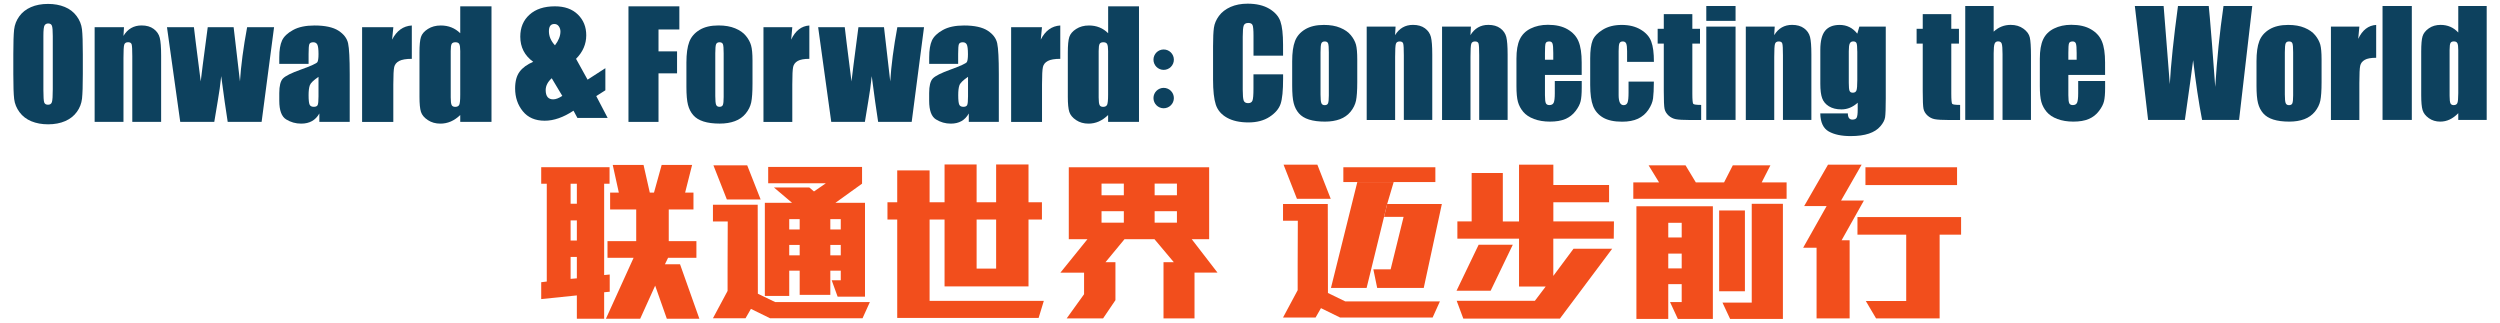 <?xml version="1.0" encoding="utf-8"?>
<!-- Generator: Adobe Illustrator 27.5.0, SVG Export Plug-In . SVG Version: 6.00 Build 0)  -->
<svg version="1.1" id="Layer_1" xmlns="http://www.w3.org/2000/svg" xmlns:xlink="http://www.w3.org/1999/xlink" x="0px" y="0px"
	 viewBox="0 0 620 80" style="enable-background:new 0 0 620 80;" xml:space="preserve">
<style type="text/css">
	.st0{fill:#0D415E;}
	.st1{fill:#F24E1C;}
</style>
<g>
	<g>
		<g>
			<path class="st0" d="M318.22,13.8h-7.35V8.89c0-1.43-0.08-2.32-0.24-2.67c-0.16-0.35-0.5-0.53-1.04-0.53
				c-0.6,0-0.99,0.22-1.15,0.65c-0.16,0.43-0.24,1.36-0.24,2.79v13.13c0,1.37,0.08,2.27,0.24,2.69c0.16,0.42,0.53,0.63,1.1,0.63
				c0.55,0,0.91-0.21,1.07-0.63c0.17-0.42,0.25-1.41,0.25-2.96v-3.55h7.35v1.1c0,2.93-0.21,5-0.62,6.22
				c-0.41,1.22-1.33,2.3-2.74,3.22s-3.16,1.38-5.23,1.38c-2.15,0-3.93-0.39-5.32-1.17c-1.4-0.78-2.32-1.86-2.78-3.24
				c-0.45-1.38-0.68-3.45-0.68-6.22v-8.26c0-2.04,0.07-3.56,0.21-4.58c0.14-1.02,0.56-2,1.25-2.94c0.69-0.94,1.65-1.68,2.88-2.23
				c1.23-0.54,2.64-0.81,4.23-0.81c2.16,0,3.95,0.42,5.36,1.25c1.41,0.84,2.33,1.88,2.77,3.13c0.44,1.25,0.66,3.19,0.66,5.83V13.8z"
				/>
			<path class="st0" d="M336.6,14.72v5.67c0,2.08-0.11,3.61-0.31,4.58c-0.21,0.97-0.66,1.88-1.34,2.72
				c-0.69,0.84-1.57,1.47-2.64,1.87c-1.08,0.4-2.31,0.6-3.71,0.6c-1.56,0-2.88-0.17-3.96-0.51c-1.08-0.34-1.92-0.86-2.52-1.55
				c-0.6-0.69-1.03-1.53-1.28-2.51c-0.26-0.98-0.38-2.46-0.38-4.42v-5.94c0-2.15,0.23-3.83,0.7-5.04c0.46-1.21,1.3-2.18,2.51-2.91
				c1.21-0.73,2.76-1.1,4.64-1.1c1.58,0,2.94,0.23,4.07,0.71c1.14,0.47,2.01,1.08,2.63,1.84s1.04,1.54,1.27,2.34
				C336.49,11.86,336.6,13.08,336.6,14.72z M329.55,12.98c0-1.19-0.06-1.93-0.19-2.24c-0.13-0.31-0.4-0.46-0.82-0.46
				c-0.42,0-0.7,0.15-0.84,0.46c-0.14,0.31-0.21,1.06-0.21,2.24v10.46c0,1.09,0.07,1.81,0.21,2.14c0.14,0.33,0.41,0.5,0.82,0.5
				c0.42,0,0.7-0.15,0.83-0.45c0.13-0.3,0.2-0.95,0.2-1.96V12.98z"/>
			<path class="st0" d="M346.1,6.59l-0.12,2.13c0.51-0.85,1.14-1.49,1.88-1.91c0.74-0.43,1.59-0.64,2.56-0.64
				c1.21,0,2.2,0.28,2.97,0.85c0.77,0.57,1.26,1.29,1.48,2.16c0.22,0.87,0.33,2.31,0.33,4.34v16.23h-7.05V13.71
				c0-1.59-0.05-2.57-0.16-2.91c-0.1-0.35-0.4-0.52-0.87-0.52c-0.5,0-0.82,0.2-0.94,0.6c-0.13,0.4-0.19,1.48-0.19,3.22v15.66h-7.05
				V6.59H346.1z"/>
			<path class="st0" d="M364.79,6.59l-0.12,2.13c0.51-0.85,1.14-1.49,1.88-1.91c0.74-0.43,1.59-0.64,2.56-0.64
				c1.21,0,2.2,0.28,2.97,0.85c0.77,0.57,1.26,1.29,1.48,2.16c0.22,0.87,0.33,2.31,0.33,4.34v16.23h-7.05V13.71
				c0-1.59-0.05-2.57-0.16-2.91c-0.1-0.35-0.4-0.52-0.87-0.52c-0.5,0-0.82,0.2-0.94,0.6c-0.13,0.4-0.19,1.48-0.19,3.22v15.66h-7.05
				V6.59H364.79z"/>
			<path class="st0" d="M392.28,18.58h-9.13v5.01c0,1.05,0.08,1.72,0.23,2.02c0.15,0.3,0.44,0.45,0.87,0.45
				c0.54,0,0.89-0.2,1.07-0.6c0.18-0.4,0.27-1.18,0.27-2.33v-3.05h6.68v1.71c0,1.43-0.09,2.53-0.27,3.3
				c-0.18,0.77-0.6,1.59-1.27,2.46c-0.66,0.87-1.5,1.53-2.52,1.96c-1.02,0.44-2.3,0.65-3.83,0.65c-1.49,0-2.8-0.22-3.95-0.65
				c-1.14-0.43-2.03-1.02-2.66-1.77c-0.63-0.75-1.07-1.58-1.32-2.48s-0.37-2.21-0.37-3.94v-6.76c0-2.02,0.27-3.62,0.82-4.79
				c0.55-1.17,1.44-2.07,2.69-2.69c1.25-0.62,2.68-0.93,4.29-0.93c1.98,0,3.61,0.37,4.9,1.13s2.19,1.75,2.7,2.99
				c0.52,1.24,0.78,2.98,0.78,5.23V18.58z M385.21,14.81v-1.69c0-1.2-0.06-1.97-0.19-2.32c-0.13-0.35-0.39-0.52-0.79-0.52
				c-0.49,0-0.79,0.15-0.91,0.45c-0.12,0.3-0.17,1.1-0.17,2.4v1.69H385.21z"/>
			<path class="st0" d="M410.17,15.34h-6.65v-2.67c0-0.93-0.08-1.56-0.23-1.89c-0.15-0.33-0.43-0.5-0.84-0.5s-0.68,0.15-0.82,0.44
				c-0.14,0.29-0.21,0.94-0.21,1.95v10.93c0,0.83,0.11,1.45,0.31,1.86c0.21,0.41,0.52,0.62,0.93,0.62c0.48,0,0.8-0.22,0.97-0.65
				c0.17-0.43,0.25-1.25,0.25-2.44v-2.76h6.28c-0.01,1.85-0.08,3.24-0.2,4.16c-0.12,0.93-0.51,1.87-1.17,2.85
				c-0.66,0.97-1.52,1.7-2.57,2.2c-1.06,0.49-2.37,0.74-3.93,0.74c-1.99,0-3.57-0.34-4.73-1.02c-1.16-0.68-1.99-1.63-2.47-2.86
				c-0.48-1.23-0.72-2.97-0.72-5.23v-6.58c0-1.97,0.2-3.45,0.59-4.45c0.4-1,1.24-1.89,2.53-2.68s2.86-1.18,4.71-1.18
				c1.84,0,3.41,0.39,4.71,1.17c1.3,0.78,2.17,1.76,2.6,2.95C409.96,11.48,410.17,13.16,410.17,15.34z"/>
			<path class="st0" d="M419.7,3.5v3.65h1.9v3.67h-1.9v12.39c0,1.53,0.08,2.37,0.23,2.55c0.16,0.17,0.81,0.26,1.96,0.26v3.74h-2.84
				c-1.61,0-2.75-0.07-3.44-0.2c-0.69-0.13-1.29-0.44-1.82-0.92c-0.52-0.48-0.85-1.04-0.98-1.66c-0.13-0.62-0.19-2.09-0.19-4.39
				V10.81h-1.52V7.15h1.52V3.5H419.7z"/>
			<path class="st0" d="M430.42,1.49v3.68h-7.26V1.49H430.42z M430.42,6.59v23.16h-7.26V6.59H430.42z"/>
			<path class="st0" d="M440.13,6.59L440,8.72c0.51-0.85,1.14-1.49,1.88-1.91c0.74-0.43,1.59-0.64,2.56-0.64
				c1.21,0,2.2,0.28,2.97,0.85c0.77,0.57,1.26,1.29,1.48,2.16c0.22,0.87,0.33,2.31,0.33,4.34v16.23h-7.05V13.71
				c0-1.59-0.05-2.57-0.16-2.91c-0.1-0.35-0.4-0.52-0.87-0.52c-0.5,0-0.82,0.2-0.94,0.6c-0.13,0.4-0.19,1.48-0.19,3.22v15.66h-7.05
				V6.59H440.13z"/>
			<path class="st0" d="M467.67,6.59v17.84c0,2.41-0.06,3.96-0.17,4.67c-0.11,0.7-0.5,1.45-1.18,2.23c-0.67,0.79-1.61,1.39-2.82,1.8
				c-1.2,0.41-2.72,0.62-4.55,0.62c-2.25,0-4.05-0.38-5.41-1.14c-1.36-0.76-2.07-2.26-2.11-4.49h6.84c0,1.02,0.37,1.54,1.12,1.54
				c0.54,0,0.89-0.16,1.06-0.47c0.17-0.31,0.26-0.97,0.26-1.97v-1.75c-0.6,0.55-1.24,0.96-1.91,1.24c-0.67,0.28-1.37,0.42-2.1,0.42
				c-1.27,0-2.31-0.26-3.13-0.77c-0.82-0.51-1.38-1.18-1.68-2.02c-0.3-0.83-0.45-2.02-0.45-3.55v-8.41c0-2.2,0.4-3.78,1.19-4.75
				c0.79-0.97,2-1.45,3.61-1.45c0.88,0,1.69,0.18,2.42,0.54c0.73,0.36,1.38,0.9,1.95,1.63l0.51-1.75H467.67z M460.6,12.73
				c0-1.06-0.06-1.73-0.18-2.02c-0.12-0.29-0.39-0.44-0.81-0.44c-0.41,0-0.7,0.17-0.86,0.5c-0.17,0.33-0.25,0.99-0.25,1.96v7.78
				c0,1.04,0.06,1.71,0.19,2.02c0.13,0.31,0.4,0.46,0.8,0.46c0.47,0,0.77-0.19,0.91-0.56c0.14-0.37,0.21-1.22,0.21-2.53V12.73z"/>
			<path class="st0" d="M483.92,3.5v3.65h1.9v3.67h-1.9v12.39c0,1.53,0.08,2.37,0.23,2.55c0.16,0.17,0.81,0.26,1.96,0.26v3.74h-2.84
				c-1.61,0-2.75-0.07-3.44-0.2c-0.69-0.13-1.29-0.44-1.82-0.92c-0.52-0.48-0.85-1.04-0.98-1.66c-0.13-0.62-0.19-2.09-0.19-4.39
				V10.81h-1.52V7.15h1.52V3.5H483.92z"/>
			<path class="st0" d="M494.43,1.49v6.36c0.6-0.56,1.26-0.98,1.96-1.26c0.7-0.28,1.46-0.42,2.26-0.42c1.23,0,2.28,0.31,3.15,0.94
				s1.4,1.35,1.59,2.17c0.19,0.82,0.29,2.32,0.29,4.49v15.97h-7.05v-16.3c0-1.35-0.07-2.22-0.2-2.6c-0.13-0.38-0.43-0.58-0.9-0.58
				c-0.43,0-0.72,0.2-0.87,0.59c-0.15,0.4-0.23,1.18-0.23,2.36v16.53h-7.05V1.49H494.43z"/>
			<path class="st0" d="M522.08,18.58h-9.13v5.01c0,1.05,0.08,1.72,0.23,2.02c0.15,0.3,0.44,0.45,0.87,0.45
				c0.54,0,0.89-0.2,1.07-0.6c0.18-0.4,0.27-1.18,0.27-2.33v-3.05h6.68v1.71c0,1.43-0.09,2.53-0.27,3.3
				c-0.18,0.77-0.6,1.59-1.27,2.46c-0.66,0.87-1.5,1.53-2.52,1.96c-1.02,0.44-2.3,0.65-3.83,0.65c-1.49,0-2.8-0.22-3.95-0.65
				c-1.14-0.43-2.03-1.02-2.66-1.77c-0.63-0.75-1.07-1.58-1.32-2.48s-0.37-2.21-0.37-3.94v-6.76c0-2.02,0.27-3.62,0.82-4.79
				c0.55-1.17,1.44-2.07,2.69-2.69c1.25-0.62,2.68-0.93,4.29-0.93c1.98,0,3.61,0.37,4.9,1.13c1.29,0.75,2.19,1.75,2.7,2.99
				c0.52,1.24,0.78,2.98,0.78,5.23V18.58z M515.01,14.81v-1.69c0-1.2-0.06-1.97-0.19-2.32c-0.13-0.35-0.39-0.52-0.79-0.52
				c-0.49,0-0.79,0.15-0.91,0.45c-0.12,0.3-0.17,1.1-0.17,2.4v1.69H515.01z"/>
			<path class="st0" d="M558.56,1.49l-3.27,28.26h-9.17c-0.84-4.34-1.58-9.28-2.22-14.82c-0.29,2.37-0.98,7.31-2.05,14.82h-9.12
				l-3.29-28.26h7.14l0.78,9.86l0.75,9.53c0.27-4.93,0.95-11.4,2.03-19.39h7.63c0.1,0.83,0.37,3.93,0.8,9.32l0.81,10.75
				c0.42-6.84,1.1-13.53,2.05-20.07H558.56z"/>
			<path class="st0" d="M575.75,14.72v5.67c0,2.08-0.11,3.61-0.31,4.58c-0.21,0.97-0.66,1.88-1.34,2.72
				c-0.69,0.84-1.57,1.47-2.64,1.87s-2.31,0.6-3.71,0.6c-1.56,0-2.88-0.17-3.96-0.51c-1.08-0.34-1.92-0.86-2.52-1.55
				c-0.6-0.69-1.03-1.53-1.28-2.51c-0.26-0.98-0.38-2.46-0.38-4.42v-5.94c0-2.15,0.23-3.83,0.7-5.04c0.46-1.21,1.3-2.18,2.51-2.91
				c1.21-0.73,2.76-1.1,4.64-1.1c1.58,0,2.94,0.23,4.07,0.71c1.14,0.47,2.01,1.08,2.63,1.84s1.04,1.54,1.27,2.34
				C575.64,11.86,575.75,13.08,575.75,14.72z M568.7,12.98c0-1.19-0.06-1.93-0.19-2.24c-0.13-0.31-0.4-0.46-0.82-0.46
				s-0.7,0.15-0.84,0.46c-0.14,0.31-0.21,1.06-0.21,2.24v10.46c0,1.09,0.07,1.81,0.21,2.14c0.14,0.33,0.41,0.5,0.82,0.5
				c0.42,0,0.7-0.15,0.83-0.45c0.13-0.3,0.2-0.95,0.2-1.96V12.98z"/>
			<path class="st0" d="M585.12,6.59l-0.28,3.05c1.02-2.18,2.51-3.34,4.45-3.46v8.15c-1.29,0-2.24,0.17-2.84,0.52
				c-0.61,0.35-0.98,0.83-1.12,1.46c-0.14,0.62-0.21,2.06-0.21,4.3v9.15h-7.05V6.59H585.12z"/>
			<path class="st0" d="M598.13,1.49v28.26h-7.26V1.49H598.13z"/>
			<path class="st0" d="M616.7,1.49v28.26h-7.05v-1.68c-0.68,0.7-1.39,1.22-2.13,1.57c-0.74,0.35-1.53,0.52-2.34,0.52
				c-1.09,0-2.04-0.29-2.84-0.86c-0.8-0.58-1.32-1.24-1.54-2c-0.23-0.76-0.34-1.99-0.34-3.7V12.77c0-1.78,0.11-3.04,0.34-3.79
				c0.23-0.74,0.75-1.4,1.56-1.96c0.81-0.57,1.79-0.85,2.91-0.85c0.87,0,1.67,0.16,2.4,0.47c0.73,0.31,1.39,0.79,1.98,1.42V1.49
				H616.7z M609.65,12.42c0-0.85-0.07-1.42-0.22-1.71c-0.15-0.29-0.43-0.44-0.86-0.44c-0.42,0-0.7,0.13-0.85,0.39
				c-0.14,0.26-0.22,0.85-0.22,1.75v11.35c0,0.94,0.07,1.56,0.21,1.86c0.14,0.3,0.41,0.45,0.8,0.45c0.45,0,0.76-0.17,0.91-0.5
				c0.15-0.33,0.23-1.14,0.23-2.44V12.42z"/>
		</g>
		<g>
			<path class="st0" d="M20.54,18.35c0,2.88-0.07,4.92-0.2,6.12c-0.14,1.2-0.56,2.29-1.28,3.28c-0.71,0.99-1.68,1.75-2.89,2.28
				c-1.22,0.53-2.63,0.8-4.25,0.8c-1.53,0-2.91-0.25-4.13-0.75c-1.22-0.5-2.2-1.25-2.95-2.26c-0.74-1-1.19-2.09-1.33-3.27
				c-0.14-1.18-0.21-3.25-0.21-6.2v-4.9c0-2.88,0.07-4.92,0.2-6.12c0.14-1.2,0.56-2.29,1.28-3.28c0.71-0.99,1.68-1.75,2.89-2.28
				s2.63-0.8,4.25-0.8c1.53,0,2.91,0.25,4.13,0.75c1.22,0.5,2.2,1.25,2.95,2.26s1.19,2.09,1.33,3.28c0.14,1.18,0.21,3.25,0.21,6.2
				V18.35z M13.09,8.93c0-1.33-0.07-2.19-0.22-2.56C12.72,6,12.42,5.82,11.96,5.82c-0.39,0-0.69,0.15-0.89,0.45
				c-0.21,0.3-0.31,1.19-0.31,2.66v13.38c0,1.66,0.07,2.69,0.2,3.08c0.14,0.39,0.45,0.58,0.95,0.58c0.51,0,0.83-0.22,0.97-0.67
				c0.14-0.45,0.21-1.52,0.21-3.2V8.93z"/>
			<path class="st0" d="M30.75,6.74L30.62,8.9c0.52-0.86,1.15-1.51,1.9-1.94c0.75-0.43,1.61-0.65,2.59-0.65
				c1.23,0,2.23,0.29,3.01,0.87c0.78,0.58,1.28,1.31,1.5,2.19c0.22,0.88,0.34,2.35,0.34,4.4v16.46h-7.15V13.96
				c0-1.62-0.05-2.6-0.16-2.96c-0.11-0.35-0.4-0.53-0.88-0.53c-0.51,0-0.83,0.2-0.96,0.61c-0.13,0.41-0.19,1.5-0.19,3.27v15.88
				h-7.15V6.74H30.75z"/>
			<path class="st0" d="M67.97,6.74l-3.09,23.49h-8.41c-0.46-2.87-0.99-6.65-1.61-11.35c-0.21,2.07-0.5,4.15-0.87,6.25l-0.85,5.1
				H44.7L41.41,6.74h6.68c0.05,0.61,0.62,5.1,1.69,13.45c0.08-0.86,0.66-5.34,1.74-13.45h6.42l1.57,13.45
				c0.25-3.93,0.84-8.41,1.78-13.45H67.97z"/>
			<path class="st0" d="M76.53,15.84h-7.27v-1.58c0-1.82,0.23-3.22,0.68-4.2c0.45-0.99,1.36-1.86,2.73-2.61
				c1.37-0.76,3.15-1.13,5.33-1.13c2.62,0,4.6,0.43,5.93,1.28c1.33,0.86,2.13,1.91,2.4,3.15c0.27,1.25,0.4,3.81,0.4,7.69v11.79H79.2
				v-2.09c-0.47,0.84-1.08,1.47-1.83,1.89c-0.75,0.42-1.64,0.63-2.68,0.63c-1.36,0-2.6-0.35-3.73-1.05c-1.13-0.7-1.7-2.24-1.7-4.61
				v-1.93c0-1.76,0.3-2.96,0.9-3.59c0.6-0.64,2.09-1.38,4.47-2.23c2.55-0.92,3.91-1.54,4.09-1.86c0.18-0.32,0.27-0.97,0.27-1.95
				c0-1.23-0.1-2.03-0.3-2.4c-0.2-0.37-0.53-0.56-0.99-0.56c-0.52,0-0.85,0.16-0.98,0.47c-0.13,0.31-0.19,1.12-0.19,2.43V15.84z
				 M78.99,19.06c-1.24,0.84-1.96,1.54-2.16,2.11c-0.2,0.57-0.3,1.38-0.3,2.44c0,1.22,0.09,2,0.26,2.35
				c0.17,0.35,0.51,0.53,1.03,0.53c0.49,0,0.8-0.14,0.95-0.42c0.15-0.28,0.22-1.01,0.22-2.19V19.06z"/>
			<path class="st0" d="M97.55,6.74l-0.31,3.09c1.13-2.21,2.76-3.38,4.89-3.51v8.27c-1.42,0-2.46,0.18-3.13,0.53
				c-0.67,0.35-1.07,0.85-1.23,1.48c-0.15,0.63-0.23,2.09-0.23,4.36v9.28H89.8V6.74H97.55z"/>
			<path class="st0" d="M121.89,1.57v28.66h-7.75v-1.7c-0.74,0.71-1.52,1.24-2.34,1.6c-0.82,0.35-1.68,0.53-2.57,0.53
				c-1.2,0-2.24-0.29-3.13-0.88c-0.88-0.58-1.45-1.26-1.7-2.03c-0.25-0.77-0.37-2.02-0.37-3.75V13.01c0-1.81,0.12-3.09,0.37-3.84
				c0.25-0.76,0.82-1.42,1.72-1.99c0.89-0.57,1.96-0.86,3.2-0.86c0.96,0,1.84,0.16,2.64,0.48c0.8,0.32,1.52,0.8,2.18,1.44V1.57
				H121.89z M114.14,12.65c0-0.86-0.08-1.44-0.24-1.73c-0.16-0.3-0.48-0.44-0.95-0.44c-0.46,0-0.77,0.13-0.93,0.4
				c-0.16,0.27-0.24,0.86-0.24,1.78v11.51c0,0.96,0.08,1.58,0.23,1.88c0.15,0.3,0.45,0.45,0.88,0.45c0.5,0,0.83-0.17,1-0.5
				c0.17-0.34,0.25-1.16,0.25-2.47V12.65z"/>
			<g>
				<path class="st0" d="M155.86,1.57h12.62v5.74h-5.17v5.43h4.6v5.45h-4.6v12.04h-7.45V1.57z"/>
				<path class="st0" d="M186.62,14.99v5.75c0,2.11-0.11,3.66-0.32,4.65c-0.21,0.99-0.67,1.91-1.36,2.76
					c-0.7,0.86-1.59,1.49-2.68,1.89c-1.09,0.41-2.34,0.61-3.76,0.61c-1.58,0-2.92-0.17-4.02-0.52c-1.1-0.35-1.95-0.87-2.56-1.58
					c-0.61-0.7-1.04-1.55-1.3-2.55c-0.26-1-0.39-2.49-0.39-4.49V15.5c0-2.18,0.24-3.89,0.71-5.12c0.47-1.23,1.32-2.21,2.55-2.96
					s2.8-1.11,4.71-1.11c1.6,0,2.98,0.24,4.13,0.72c1.15,0.48,2.04,1.1,2.66,1.87c0.63,0.77,1.05,1.56,1.28,2.37
					C186.5,12.09,186.62,13.32,186.62,14.99z M179.47,13.22c0-1.2-0.06-1.96-0.19-2.27c-0.13-0.31-0.41-0.47-0.83-0.47
					c-0.43,0-0.71,0.16-0.85,0.47c-0.14,0.31-0.21,1.07-0.21,2.27v10.6c0,1.11,0.07,1.83,0.21,2.17c0.14,0.34,0.42,0.5,0.83,0.5
					c0.43,0,0.71-0.15,0.84-0.46c0.13-0.31,0.2-0.97,0.2-1.98V13.22z"/>
				<path class="st0" d="M196.49,6.74l-0.28,3.09c1.04-2.21,2.54-3.38,4.51-3.51v8.27c-1.31,0-2.27,0.18-2.89,0.53
					c-0.61,0.35-0.99,0.85-1.13,1.48c-0.14,0.63-0.21,2.09-0.21,4.36v9.28h-7.15V6.74H196.49z"/>
				<path class="st0" d="M229.16,6.74l-3.06,23.49h-8.32c-0.45-2.87-0.98-6.65-1.59-11.35c-0.21,2.07-0.49,4.15-0.86,6.25l-0.84,5.1
					h-8.34l-3.25-23.49h6.6c0.05,0.61,0.61,5.1,1.67,13.45c0.08-0.86,0.66-5.34,1.72-13.45h6.34l1.55,13.45
					c0.24-3.93,0.83-8.41,1.76-13.45H229.16z"/>
				<path class="st0" d="M237.63,15.84h-7.19v-1.58c0-1.82,0.23-3.22,0.67-4.2c0.45-0.99,1.35-1.86,2.7-2.61
					c1.35-0.76,3.11-1.13,5.27-1.13c2.59,0,4.55,0.43,5.86,1.28c1.32,0.86,2.11,1.91,2.37,3.15c0.27,1.25,0.4,3.81,0.4,7.69v11.79
					h-7.45v-2.09c-0.47,0.84-1.07,1.47-1.81,1.89c-0.74,0.42-1.62,0.63-2.65,0.63c-1.34,0-2.57-0.35-3.69-1.05
					c-1.12-0.7-1.68-2.24-1.68-4.61v-1.93c0-1.76,0.3-2.96,0.89-3.59c0.59-0.64,2.07-1.38,4.42-2.23c2.52-0.92,3.86-1.54,4.04-1.86
					c0.18-0.32,0.27-0.97,0.27-1.95c0-1.23-0.1-2.03-0.29-2.4c-0.2-0.37-0.52-0.56-0.98-0.56c-0.52,0-0.84,0.16-0.97,0.47
					c-0.13,0.31-0.19,1.12-0.19,2.43V15.84z M240.06,19.06c-1.23,0.84-1.94,1.54-2.13,2.11c-0.2,0.57-0.29,1.38-0.29,2.44
					c0,1.22,0.09,2,0.26,2.35c0.17,0.35,0.51,0.53,1.01,0.53c0.48,0,0.79-0.14,0.94-0.42c0.15-0.28,0.22-1.01,0.22-2.19V19.06z"/>
				<path class="st0" d="M258.41,6.74l-0.3,3.09c1.11-2.21,2.72-3.38,4.84-3.51v8.27c-1.4,0-2.43,0.18-3.09,0.53
					c-0.66,0.35-1.06,0.85-1.21,1.48c-0.15,0.63-0.23,2.09-0.23,4.36v9.28h-7.66V6.74H258.41z"/>
				<path class="st0" d="M282.47,1.57v28.66h-7.66v-1.7c-0.73,0.71-1.51,1.24-2.31,1.6c-0.81,0.35-1.66,0.53-2.54,0.53
					c-1.19,0-2.22-0.29-3.09-0.88c-0.87-0.58-1.43-1.26-1.68-2.03c-0.25-0.77-0.37-2.02-0.37-3.75V13.01c0-1.81,0.12-3.09,0.37-3.84
					c0.25-0.76,0.81-1.42,1.7-1.99c0.88-0.57,1.94-0.86,3.17-0.86c0.95,0,1.82,0.16,2.61,0.48c0.79,0.32,1.51,0.8,2.15,1.44V1.57
					H282.47z M274.81,12.65c0-0.86-0.08-1.44-0.24-1.73c-0.16-0.3-0.47-0.44-0.94-0.44c-0.46,0-0.76,0.13-0.92,0.4
					c-0.16,0.27-0.24,0.86-0.24,1.78v11.51c0,0.96,0.08,1.58,0.23,1.88c0.15,0.3,0.44,0.45,0.87,0.45c0.49,0,0.82-0.17,0.99-0.5
					c0.16-0.34,0.25-1.16,0.25-2.47V12.65z"/>
			</g>
			<g>
				<path class="st0" d="M150.13,16.91v5.48l-2.26,1.44l2.83,5.42h-7.5l-0.97-1.8c-2.51,1.66-4.89,2.49-7.14,2.49
					c-2.35,0-4.16-0.78-5.43-2.35c-1.27-1.56-1.91-3.45-1.91-5.66c0-1.76,0.37-3.15,1.12-4.15c0.75-1,1.87-1.82,3.37-2.45
					c-2.14-1.54-3.21-3.62-3.21-6.24c0-2.26,0.76-4.08,2.29-5.45c1.52-1.38,3.62-2.07,6.3-2.07c2.41,0,4.3,0.67,5.69,2.03
					s2.08,3.07,2.08,5.15c0,2.19-0.84,4.14-2.53,5.84l2.86,5.17L150.13,16.91z M139.45,23.78l-2.62-4.38c-1,0.91-1.5,1.89-1.5,2.95
					c0,0.76,0.16,1.33,0.47,1.72c0.31,0.38,0.78,0.57,1.39,0.57C137.84,24.64,138.59,24.35,139.45,23.78z M137.63,11.24
					c0.91-1.19,1.36-2.34,1.36-3.42c0-0.47-0.13-0.9-0.4-1.29s-0.64-0.58-1.12-0.58c-0.44,0-0.78,0.15-1,0.44
					c-0.23,0.3-0.34,0.75-0.34,1.35C136.13,9,136.63,10.16,137.63,11.24z"/>
			</g>
			<circle class="st0" cx="288.59" cy="24.32" r="2.53"/>
			<circle class="st0" cx="288.59" cy="14.8" r="2.53"/>
		</g>
	</g>
	<g>
		<path class="st1" d="M213.91,78.93h-22.93l-4.75-2.33l-1.34,2.33h-8.08l3.63-6.78v-5.96l0.04-11.27h-3.67v-4.15h11.1l0.04,22.07
			l4.28,2.07h23.5L213.91,78.93z M180.26,49.47l-3.33-8.46h8.38l3.33,8.46H180.26z M207.73,73.57l-1.47-4.06h2.25v-2.38h-2.59v6
			h-7.6v-6h-2.59v6.26h-6.05V50.29h6.74l-4.49-3.8h8.77l1.17,0.99l2.94-2.03h-14.3V41.4h23.28v4.15l-6.61,4.75h7.34v23.28H207.73z
			 M198.32,54.35h-2.59v2.55h2.59V54.35z M198.32,60.74h-2.59v2.59h2.59V60.74z M208.51,54.35h-2.59v2.55h2.59V54.35z M208.51,60.74
			h-2.59v2.59h2.59V60.74z"/>
		<path class="st1" d="M257.58,78.84h-35.07v-24.4h-2.42v-4.28h2.42v-7.9h8.03v7.9h3.71v-9.37h7.95v9.37h4.84v-9.37h8.03v9.37h3.33
			v4.28h-3.33v16.58h-20.82V54.44h-3.71v20.17h28.33L257.58,78.84z M247.04,54.44h-4.84v12.18h4.84V54.44z"/>
		<path class="st1" d="M296.24,67.61v11.36h-7.69V65.02h2.55l-4.79-5.7h-7.43l-4.71,5.7h2.46v9.42l-3.07,4.53h-9.03l4.32-6v-5.35
			h-5.87l6.7-8.29h-4.62V41.48h34.81v17.84h-4.32l6.39,8.29H296.24z M278.71,45.54h-5.53v2.89h5.53V45.54z M278.71,52.37h-5.53v2.85
			h5.53V52.37z M291.88,45.54h-5.53v2.89h5.53V45.54z M291.88,52.37h-5.53v2.85h5.53V52.37z"/>
		<path class="st1" d="M369.68,72.1h-8.46l5.48-11.4h8.47L369.68,72.1z M400.21,59.19h-14.99v9.24l5.01-6.74h9.59l-12.96,17.32
			H362.9l-1.64-4.41h19.39l2.68-3.54h-6.61V59.19h-15.29v-4.28h3.54V42.91h7.73v12.01h4.02V40.83h8.51v5.05h13.82v4.28h-13.82v4.75
			h15.03L400.21,59.19z"/>
		<path class="st1" d="M405.06,49.3v-4.06h6.39l-2.59-4.23h9.16l2.55,4.23h7l2.16-4.23h9.33l-2.16,4.23h6.18v4.06H405.06z
			 M416.11,79.1l-1.94-4.19h2.89v-4.45h-3.33v8.64h-7.9V51.16h18.96V79.1H416.11z M417.06,55.26h-3.33v3.63h3.33V55.26z
			 M417.06,62.9h-3.33v3.67h3.33V62.9z M426.35,72.23V52.19h6.39v20.04H426.35z M429.07,79.1l-1.9-4.06h7.26V50.55h7.73V79.1H429.07
			z"/>
		<path class="st1" d="M456.72,59.58h1.99v19.39h-8.2V61.44h-3.33L453,51.11h-5.57l5.92-10.28h8.34l-5.1,8.9h5.66L456.72,59.58z
			 M481.03,58.2v20.77h-15.76l-2.55-4.32h10.02V58.2h-12.09v-4.36h25.7v4.36H481.03z M462.63,45.89v-4.4h22.72v4.4H462.63z"/>
		<path class="st1" d="M149.83,72.48v6.56h-6.77v-5.78l-8.84,0.91v-4.18l1.38-0.17V45.56h-1.38v-4.1h16.95v4.1h-1.34v22.65
			l1.38-0.13v4.27L149.83,72.48z M143.06,45.56h-1.55v4.96h1.55V45.56z M143.06,54.66h-1.55v5h1.55V54.66z M143.06,63.72h-1.55v5.44
			l1.55-0.13V63.72z M165.37,79.04l-2.89-8.2l-3.71,8.2h-8.5l6.86-15.1h-6.47v-4.14h7.12v-7.85h-6.47v-4.18h2.16l-1.51-6.86h7.64
			l1.55,6.86h1.04l1.9-6.86h7.55l-1.73,6.86h2.07v4.18h-6.13v7.85h6.86v4.14h-7.03l-0.78,1.6h3.75l4.79,13.5H165.37z"/>
		<g>
			<rect x="333.15" y="41.48" class="st1" width="22.82" height="3.67"/>
			<polygon class="st1" points="344.02,50.6 345.63,45.16 336.61,45.16 330.08,71.4 338.92,71.4 			"/>
			<polygon class="st1" points="329.33,72.66 329.29,50.6 318.19,50.6 318.19,54.74 321.86,54.74 321.82,66.01 321.82,71.97 
				318.19,78.75 326.26,78.75 327.6,76.42 332.35,78.75 355.29,78.75 357.1,74.74 333.61,74.74 			"/>
			<polygon class="st1" points="330.02,49.3 326.7,40.83 318.32,40.83 321.64,49.3 			"/>
			<polygon class="st1" points="348.09,53.79 344.88,66.79 340.59,66.79 341.54,71.4 343.74,71.4 344.88,71.4 353.09,71.4 
				357.58,50.6 344.02,50.6 343.24,53.79 			"/>
		</g>
	</g>
</g>
</svg>
